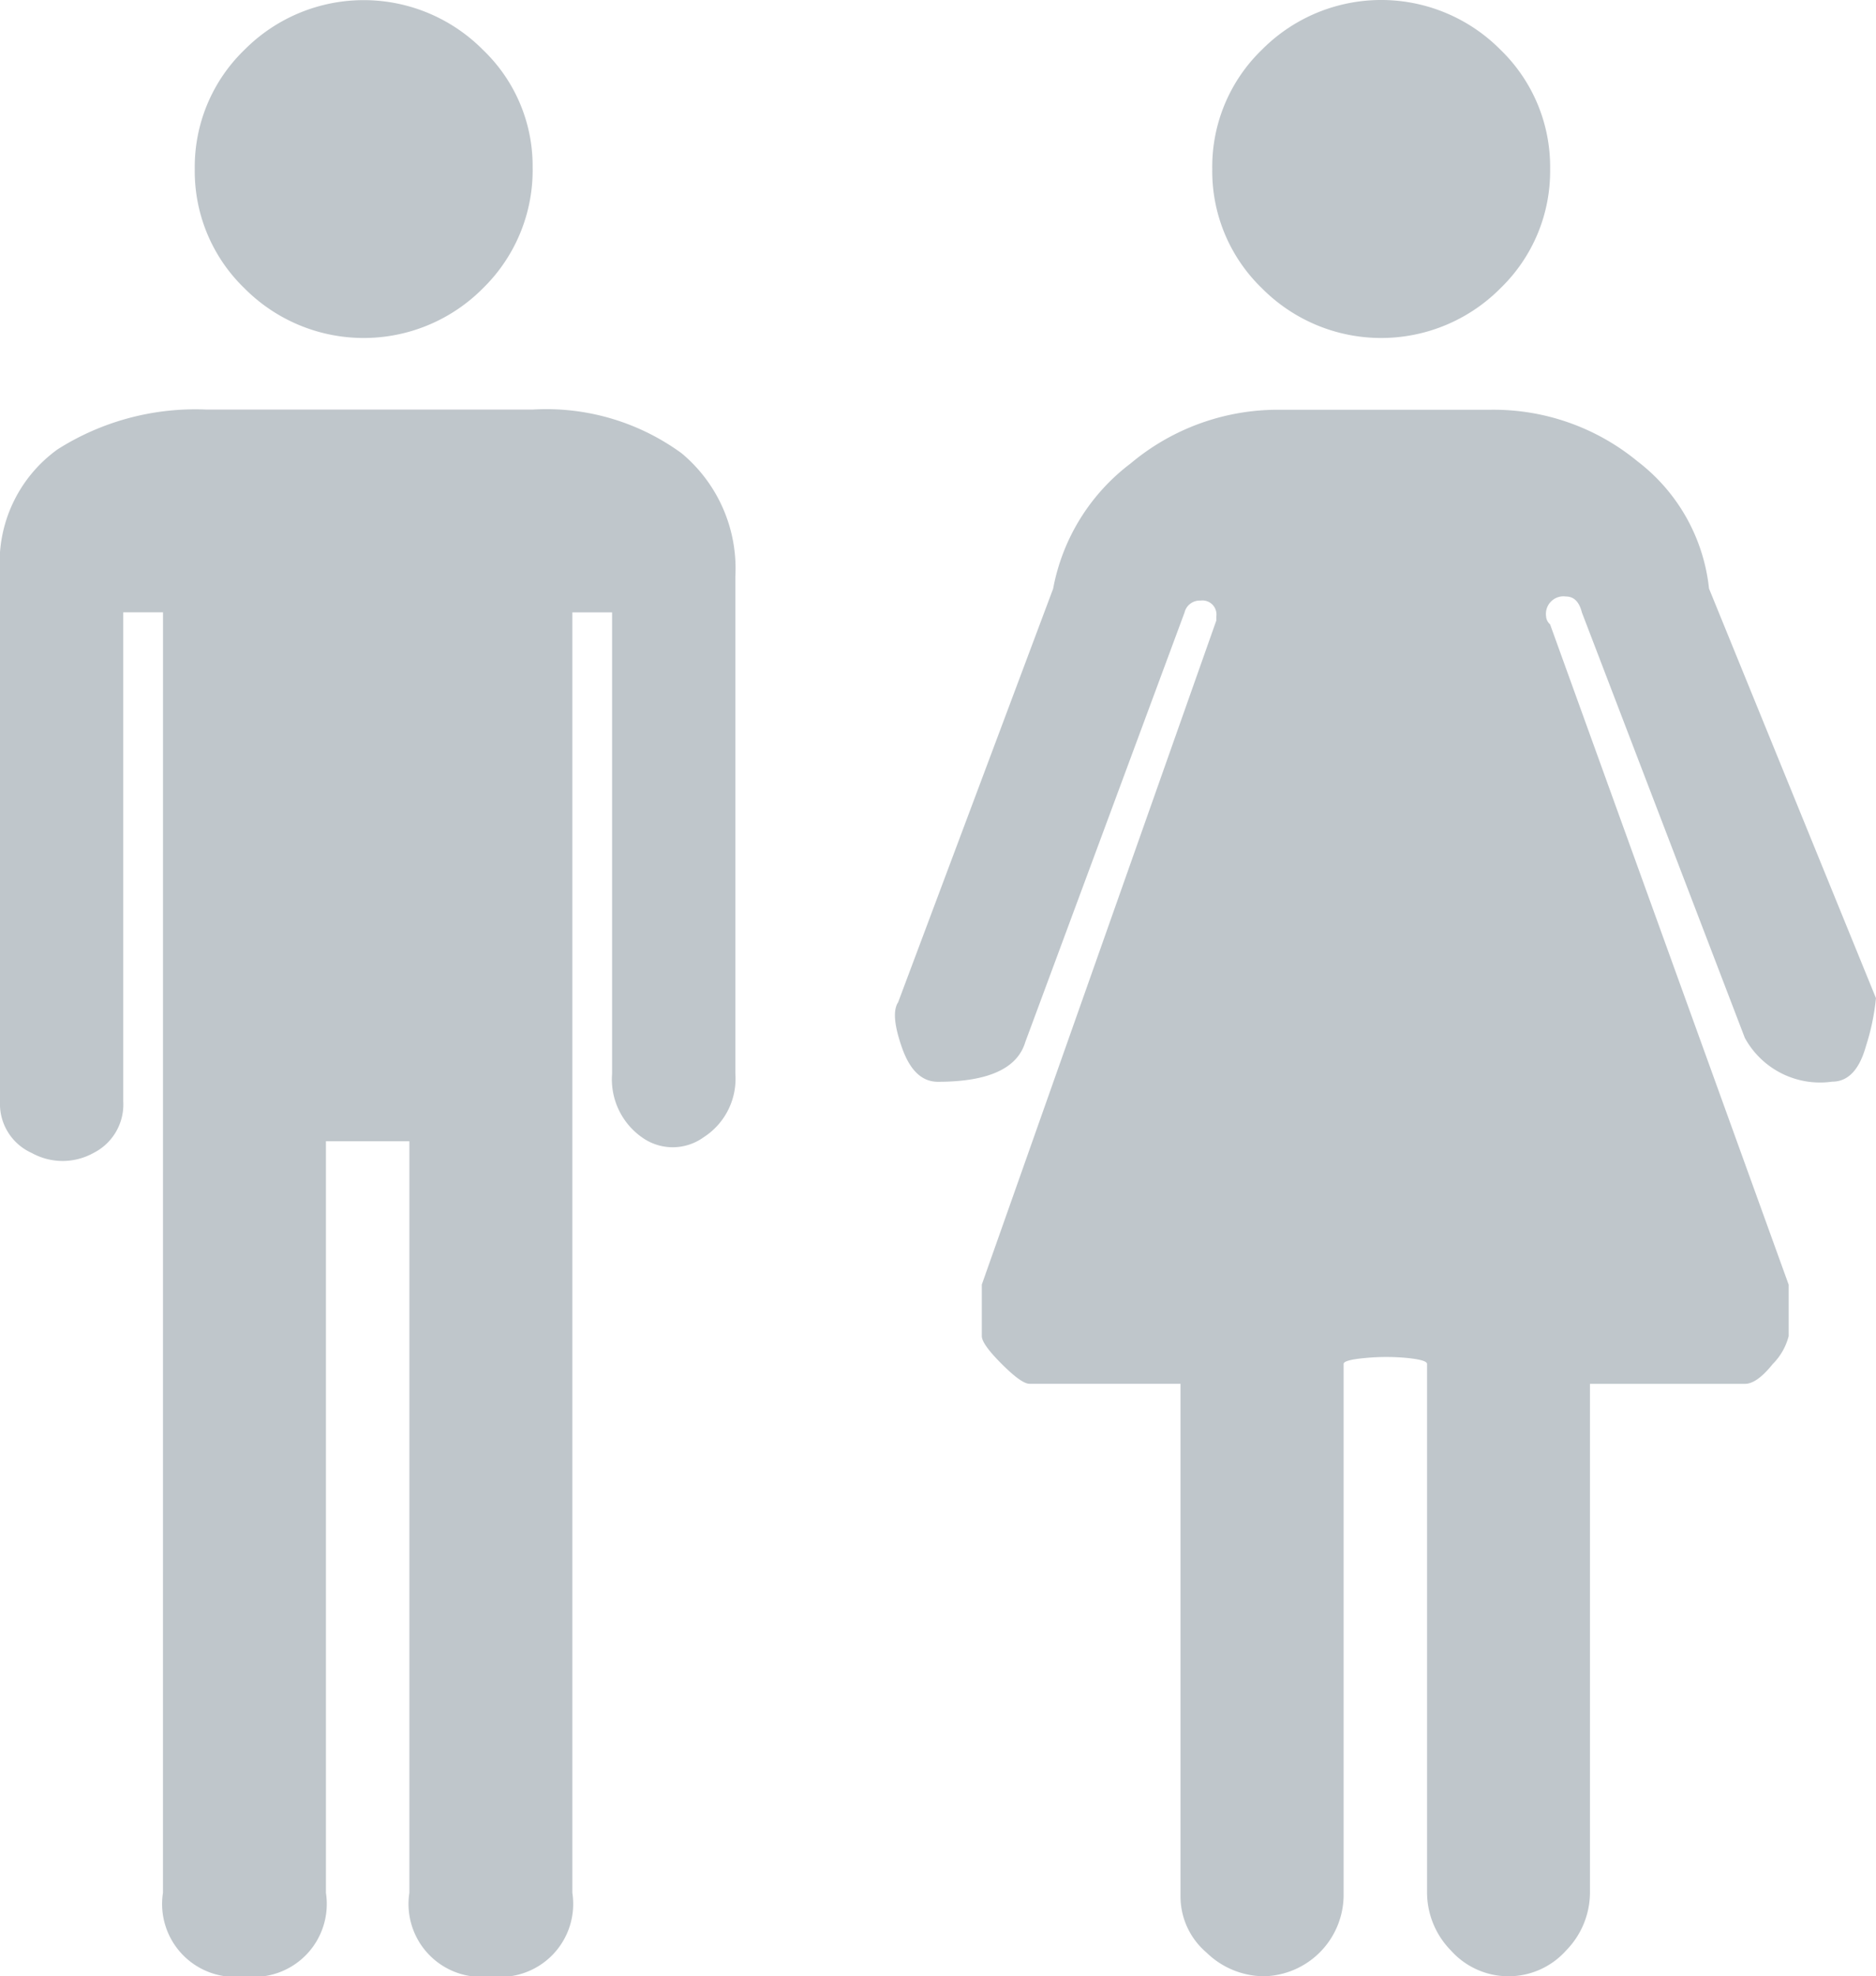 <svg xmlns="http://www.w3.org/2000/svg" width="40.061" height="42.183" viewBox="0 0 40.061 42.183"><g transform="translate(-54 -2387.563)"><path d="M15.98,134.659a1.557,1.557,0,0,0,1.74,1.782,1.557,1.557,0,0,0,1.74-1.782V118.617h1.782v16.042a1.557,1.557,0,0,0,1.74,1.782,1.557,1.557,0,0,0,1.74-1.782v-27.33h.849v9.846a1.513,1.513,0,0,0,.637,1.358,1.126,1.126,0,0,0,1.316,0,1.482,1.482,0,0,0,.679-1.358V106.565a3.2,3.2,0,0,0-1.146-2.631A4.9,4.9,0,0,0,23.873,103h-6.96a5.492,5.492,0,0,0-3.183.849A2.974,2.974,0,0,0,12.5,106.48v11.288a1.148,1.148,0,0,0,.679,1.1,1.359,1.359,0,0,0,1.316,0,1.158,1.158,0,0,0,.637-1.1v-10.44h.849Z" transform="translate(41.5 2293.305)" fill="#bfc6cb"/><path d="M256.78,121.673l-5.093-14.089a.244.244,0,0,1-.085-.17.375.375,0,0,1,.424-.424q.255,0,.34.339l3.48,9.082a1.831,1.831,0,0,0,1.867.934q.509,0,.721-.764a4.869,4.869,0,0,0,.212-1.019l-3.565-8.742a3.936,3.936,0,0,0-1.528-2.716,4.836,4.836,0,0,0-3.14-1.1h-4.5a4.89,4.89,0,0,0-3.183,1.146,4.345,4.345,0,0,0-1.655,2.674l-3.31,8.827q-.17.255.085.976t.764.721q1.613,0,1.867-.849l3.4-9.167a.333.333,0,0,1,.339-.255.3.3,0,0,1,.34.34v.085l-5.008,14.174v1.1q0,.17.424.594t.594.424h3.225v10.949a1.571,1.571,0,0,0,.552,1.188,1.773,1.773,0,0,0,1.231.509,1.74,1.74,0,0,0,1.7-1.7V123.37q0-.085.467-.127a4.69,4.69,0,0,1,.891,0q.424.043.424.127v11.288a1.772,1.772,0,0,0,.509,1.231,1.649,1.649,0,0,0,2.461,0,1.772,1.772,0,0,0,.509-1.231V123.795h3.31q.255,0,.594-.424a1.3,1.3,0,0,0,.339-.594v-1.1Z" transform="translate(-164.586 2293.305)" fill="#bfc6cb"/><path d="M61.5,3.607a3.473,3.473,0,0,0,1.061,2.546,3.586,3.586,0,0,0,5.093,0,3.522,3.522,0,0,0,1.061-2.589,3.424,3.424,0,0,0-1.061-2.5,3.586,3.586,0,0,0-5.093,0A3.473,3.473,0,0,0,61.5,3.607Z" transform="translate(-3.341 2387.563)" fill="#bfc6cb"/><path d="M317.5,3.607a3.473,3.473,0,0,0,1.061,2.546,3.586,3.586,0,0,0,5.093,0,3.473,3.473,0,0,0,1.061-2.546,3.473,3.473,0,0,0-1.061-2.546,3.586,3.586,0,0,0-5.093,0A3.473,3.473,0,0,0,317.5,3.607Z" transform="translate(-237.613 2387.563)" fill="#bfc6cb"/></g></svg>